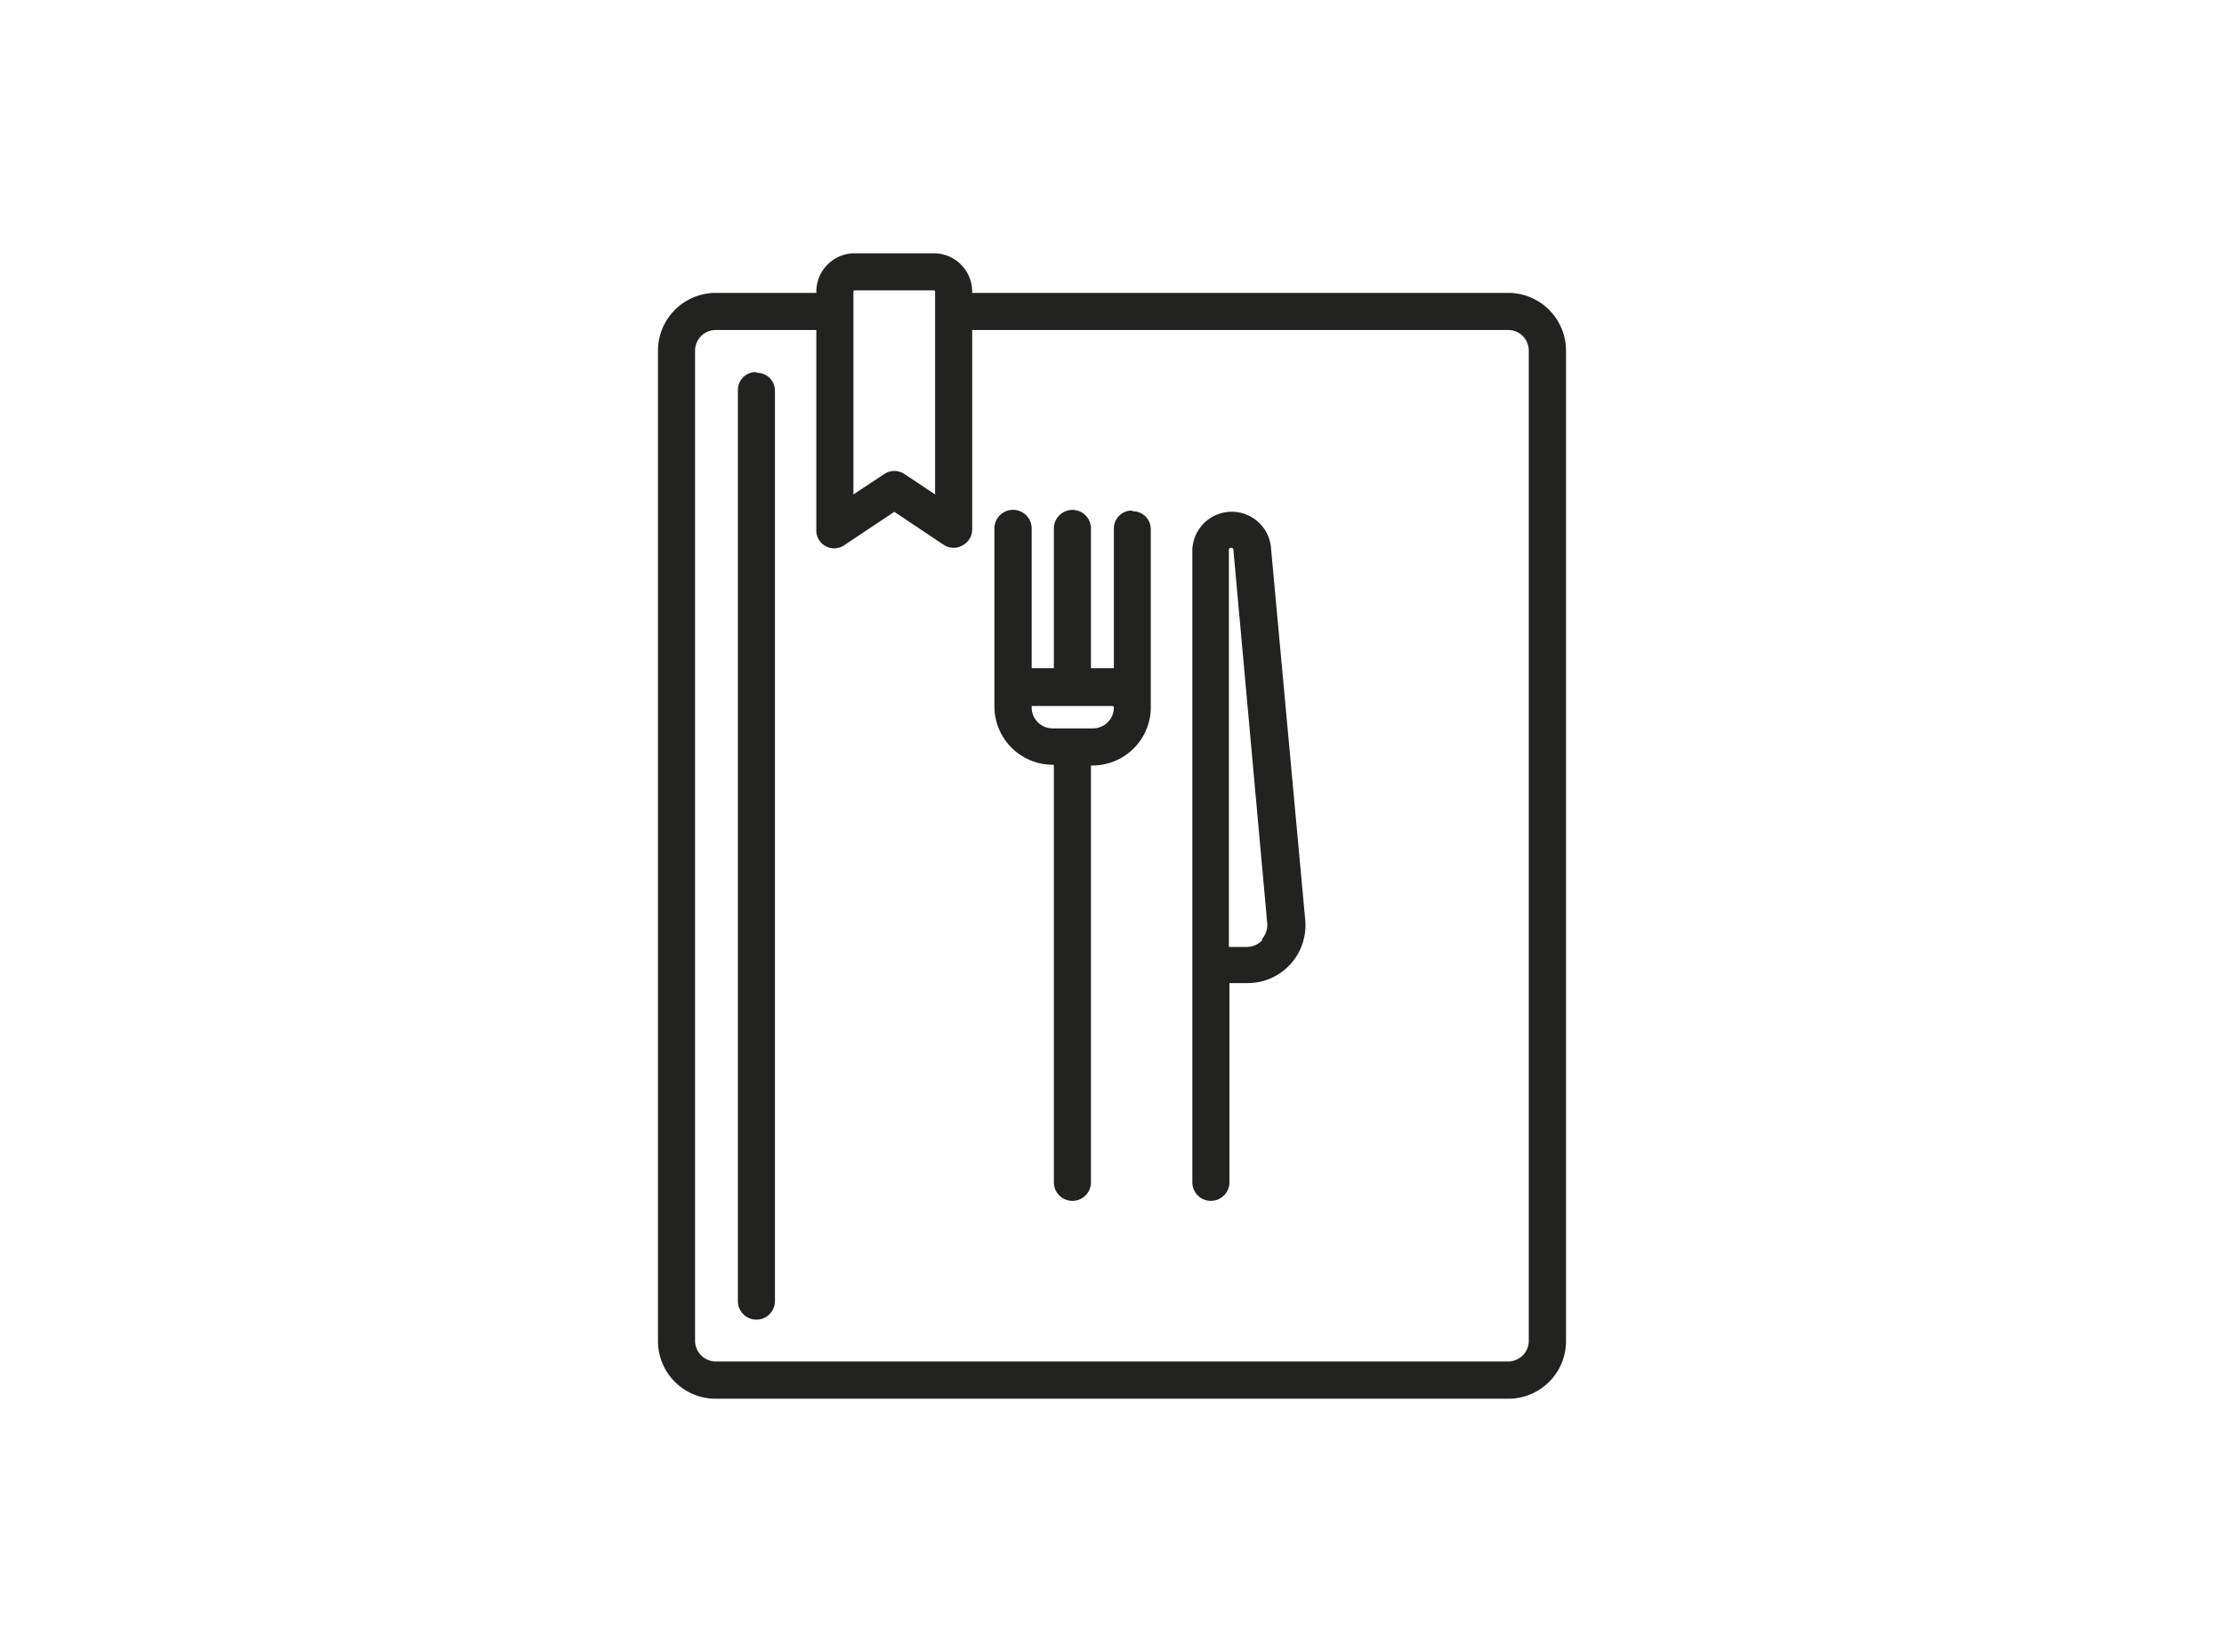 <svg xmlns="http://www.w3.org/2000/svg" viewBox="0 0 124.15 92.22"><defs><style>.cls-1{fill:#222221;}.cls-2{fill:none;}</style></defs><g id="Ebene_2" data-name="Ebene 2"><g id="Ebene_1-2" data-name="Ebene 1"><path class="cls-1" d="M84.22,16.35H54.27v-.07a2.14,2.14,0,0,0-2.14-2.14H47.71a2.14,2.14,0,0,0-2.14,2.14v.07H39.93a3.23,3.23,0,0,0-3.2,3.25V74.84a3.22,3.22,0,0,0,3.2,3.24H84.22a3.22,3.22,0,0,0,3.2-3.24V19.6a3.23,3.23,0,0,0-3.2-3.25Zm-36.58-.07a.07.07,0,0,1,.07-.07h4.42a.07.07,0,0,1,.07.07V27.6l-1.7-1.13a1,1,0,0,0-.58-.18,1,1,0,0,0-.57.18L47.64,27.6Zm37.7,58.56A1.15,1.15,0,0,1,84.22,76H39.93a1.16,1.16,0,0,1-1.13-1.17V19.6a1.16,1.16,0,0,1,1.13-1.18h5.64V29.54a1,1,0,0,0,1.61.86l2.74-1.83,2.74,1.83a1,1,0,0,0,.58.18.94.94,0,0,0,.48-.13,1,1,0,0,0,.55-.91V18.42H84.22a1.15,1.15,0,0,1,1.12,1.18Z"/><path class="cls-1" d="M42.19,20.77a1,1,0,0,0-1,1V72.63a1,1,0,0,0,2.07,0V21.81a1,1,0,0,0-1-1Z"/><path class="cls-1" d="M63.18,28.5a1,1,0,0,0-1,1v7.8H60.9v-7.8a1,1,0,1,0-2.07,0v7.8H57.59v-7.8a1,1,0,0,0-2.08,0v9.94a3.26,3.26,0,0,0,3.25,3.25h.07V66a1,1,0,0,0,2.07,0V42.73H61a3.25,3.25,0,0,0,3.24-3.25V29.54a1,1,0,0,0-1-1Zm-1,11A1.17,1.17,0,0,1,61,40.66H58.76a1.17,1.17,0,0,1-1.17-1.18v-.07h4.55Z"/><path class="cls-1" d="M70.94,30.48a2.2,2.2,0,0,0-4.38.22V66a1,1,0,0,0,2.07,0V54.88h1a3.23,3.23,0,0,0,3.23-3.54Zm-.47,22a1.2,1.2,0,0,1-.87.38h-1V30.7a.12.12,0,0,1,.13-.12.11.11,0,0,1,.12.1l1.89,20.85a1.19,1.19,0,0,1-.3.9Z"/><rect class="cls-2" width="124.15" height="92.22"/></g></g></svg>